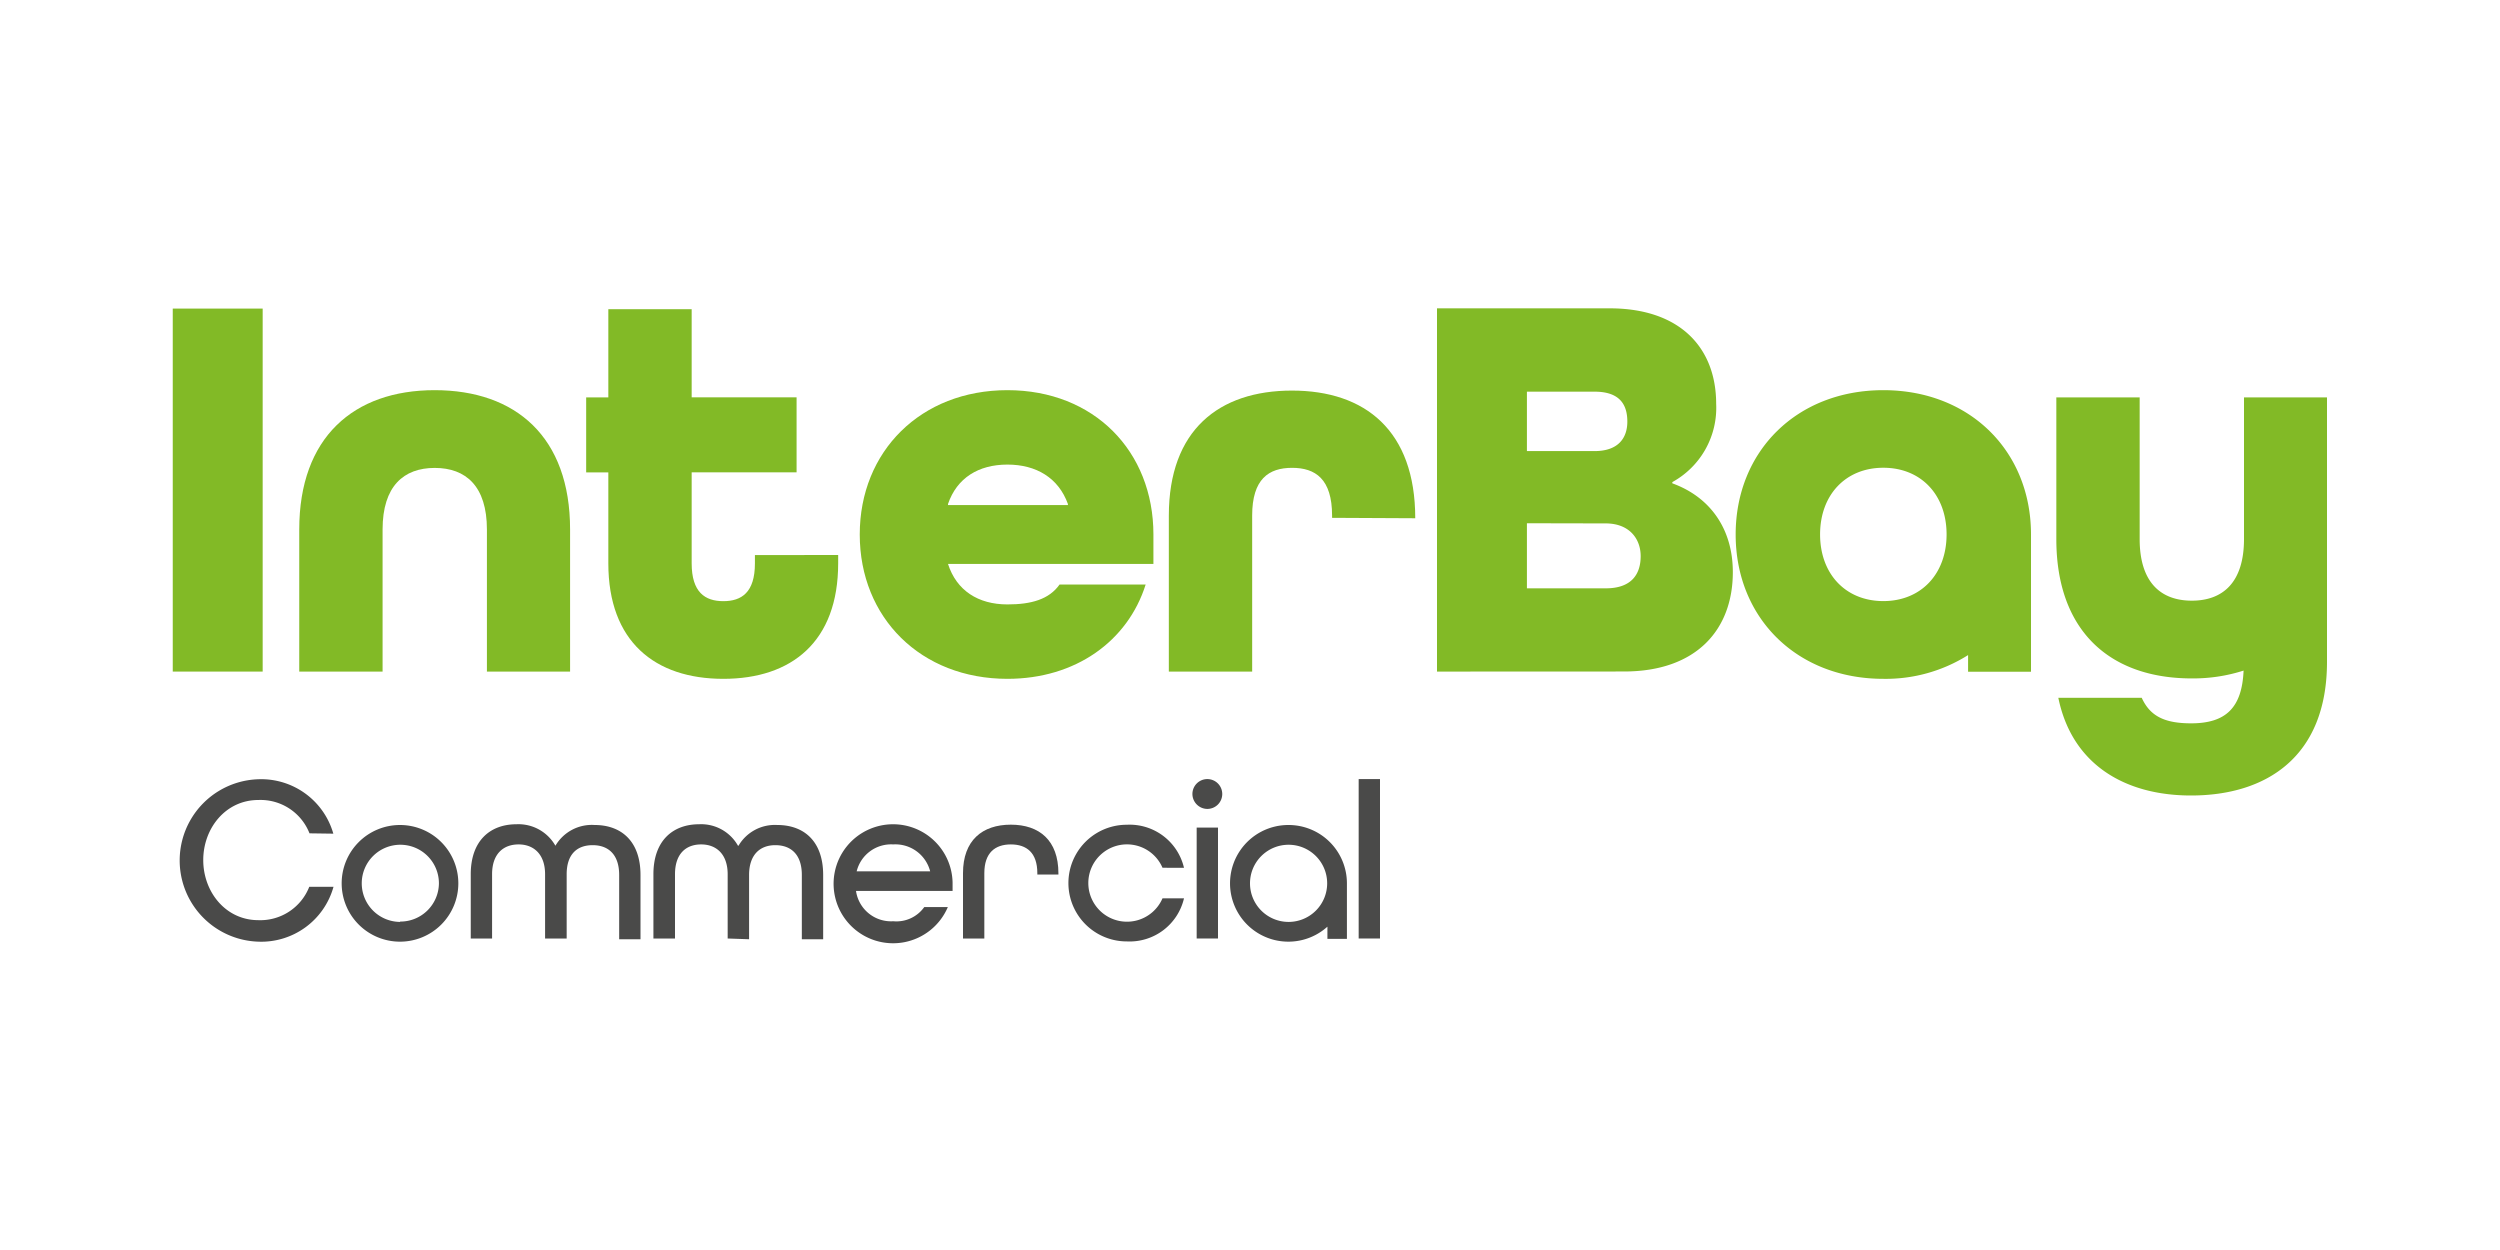 <svg id="Layer_1" data-name="Layer 1" xmlns="http://www.w3.org/2000/svg" viewBox="0 0 300 150"><defs><style>.cls-1{fill:#82ba26;}.cls-2{fill:#4a4a49;}</style></defs><path class="cls-1" d="M120.89,46.82c-10.39,0-17.72,7.33-17.72,17.32s7.33,17.32,17.72,17.32c8.19,0,14.45-4.53,16.59-11.32H127.15c-1.26,1.79-3.4,2.39-6.26,2.39-3.51,0-6.11-1.67-7.13-4.86h24.65V64.14c0-10-7.13-17.32-17.52-17.32m-7.13,13.66c1.07-3.13,3.66-4.73,7.13-4.73s6.13,1.6,7.26,4.73v.13H113.76Z"/><path class="cls-1" d="M226,46.82c-10.39,0-17.72,7.33-17.72,17.32S215.6,81.46,226,81.46a18.52,18.52,0,0,0,10.17-2.85v2h7.55V64.14c0-10-7.33-17.32-17.72-17.32m0,25.31c-4.53,0-7.59-3.26-7.59-8s3.06-8,7.59-8,7.59,3.26,7.59,8-3.06,8-7.59,8"/><rect class="cls-1" x="20.73" y="37.03" width="10.79" height="43.56"/><path class="cls-1" d="M58.43,80.59V63.54c0-5.2-2.53-7.39-6.26-7.39s-6.26,2.19-6.26,7.39V80.59h-10V63.54c0-11.06,6.53-16.72,16.25-16.72s16.25,5.6,16.25,16.72V80.59Z"/><path class="cls-1" d="M159.85,62.14v-.27c0-4.39-2-5.73-4.8-5.73s-4.79,1.34-4.79,5.73V80.59h-10V61.87c0-10.25,6-15,14.78-15s14.79,4.8,14.79,15.32Z"/><path class="cls-1" d="M172.44,80.59V37h20.71c8.53,0,12.79,4.8,12.79,11.46a10.16,10.16,0,0,1-5.26,9.39V58c4.6,1.67,7.26,5.53,7.26,10.66,0,6.86-4.33,11.92-13.06,11.92ZM183.23,47v7.13h8.12c2.87,0,3.93-1.6,3.93-3.53s-.8-3.6-3.93-3.6Zm0,15.79V70.6h9.46c3.13,0,4.19-1.73,4.19-3.86s-1.4-3.93-4.19-3.93Z"/><path class="cls-2" d="M37.14,100A6.31,6.31,0,0,0,31,96c-3.91,0-6.61,3.38-6.61,7.21s2.7,7.21,6.61,7.21a6.31,6.31,0,0,0,6.11-4h2.91A9,9,0,0,1,31,113a9.75,9.75,0,0,1,0-19.49,9,9,0,0,1,9,6.53Z"/><path class="cls-2" d="M65.41,112.62v-7.71c0-2.42-1.38-3.58-3.18-3.58s-3.18,1.1-3.18,3.58v7.71H56.49v-7.71c0-4.07,2.37-6,5.49-6a5.1,5.1,0,0,1,4.67,2.58h0A5.06,5.06,0,0,1,71.36,99c3.13,0,5.5,1.88,5.5,6v7.71H74.3v-7.71c0-2.48-1.32-3.58-3.18-3.58S68,102.49,68,104.91v7.71Z"/><path class="cls-2" d="M87.32,112.62v-7.71c0-2.42-1.37-3.58-3.18-3.58S81,102.43,81,104.91v7.71H78.41v-7.71c0-4.07,2.37-6,5.49-6a5.07,5.07,0,0,1,4.66,2.58h.06A5.05,5.05,0,0,1,93.28,99c3.13,0,5.5,1.88,5.5,6v7.71H96.22v-7.71c0-2.48-1.32-3.58-3.18-3.58s-3.15,1.16-3.15,3.58v7.71Z"/><path class="cls-2" d="M102.72,106.91v0a4.25,4.25,0,0,0,4.47,3.64,4.1,4.1,0,0,0,3.72-1.7h2.83a7.14,7.14,0,1,1,.57-2.94v1Zm.08-2.35v0h8.82v0a4.31,4.31,0,0,0-4.43-3.23,4.26,4.26,0,0,0-4.39,3.23"/><path class="cls-2" d="M124.48,104.94v-.16c0-2.46-1.29-3.45-3.18-3.45s-3.18,1-3.18,3.45v7.84h-2.56v-7.84c0-3.94,2.32-5.82,5.74-5.82s5.71,1.88,5.71,5.84v.14Z"/><path class="cls-2" d="M139.5,104.13a4.64,4.64,0,1,0,0,3.67h2.58a6.7,6.7,0,0,1-6.87,5.17,7,7,0,1,1,0-14,6.7,6.7,0,0,1,6.87,5.17Z"/><path class="cls-2" d="M144.87,97.07a1.79,1.79,0,1,0-1.78-1.81,1.8,1.8,0,0,0,1.78,1.81"/><rect class="cls-2" x="143.6" y="99.31" width="2.56" height="13.31"/><rect class="cls-2" x="163.04" y="93.49" width="2.56" height="19.13"/><path class="cls-1" d="M269.28,47.69v17c0,5.19-2.53,7.39-6.26,7.39s-6.26-2.2-6.26-7.39v-17h-10v17c0,11.12,6.52,16.72,16.25,16.72a19.8,19.8,0,0,0,6.22-.94c-.19,4.45-2.12,6.33-6.29,6.33-3.19,0-4.93-.86-5.93-3.06H247c1.67,8.12,8.13,11.72,15.92,11.72,9,0,16.32-4.6,16.32-16.05V47.69Z"/><path class="cls-1" d="M90.59,66.61v1c0,3.47-1.59,4.53-3.79,4.53S83,71.07,83,67.6V56.68H95.59v-9H83V37.1H73V47.69H70.34v9H73V67.6C73,77,78.6,81.46,86.8,81.46S100.58,77,100.58,67.6v-1Z"/><path class="cls-2" d="M154.62,99a7,7,0,1,0,4.67,12.2v1.46h2.34V106a7,7,0,0,0-7-7m0,11.63a4.63,4.63,0,1,1,4.63-4.63,4.63,4.63,0,0,1-4.63,4.63"/><path class="cls-2" d="M48,99a7,7,0,1,0,7,7,7,7,0,0,0-7-7m0,11.63A4.63,4.63,0,1,1,52.67,106,4.63,4.63,0,0,1,48,110.59"/></svg>